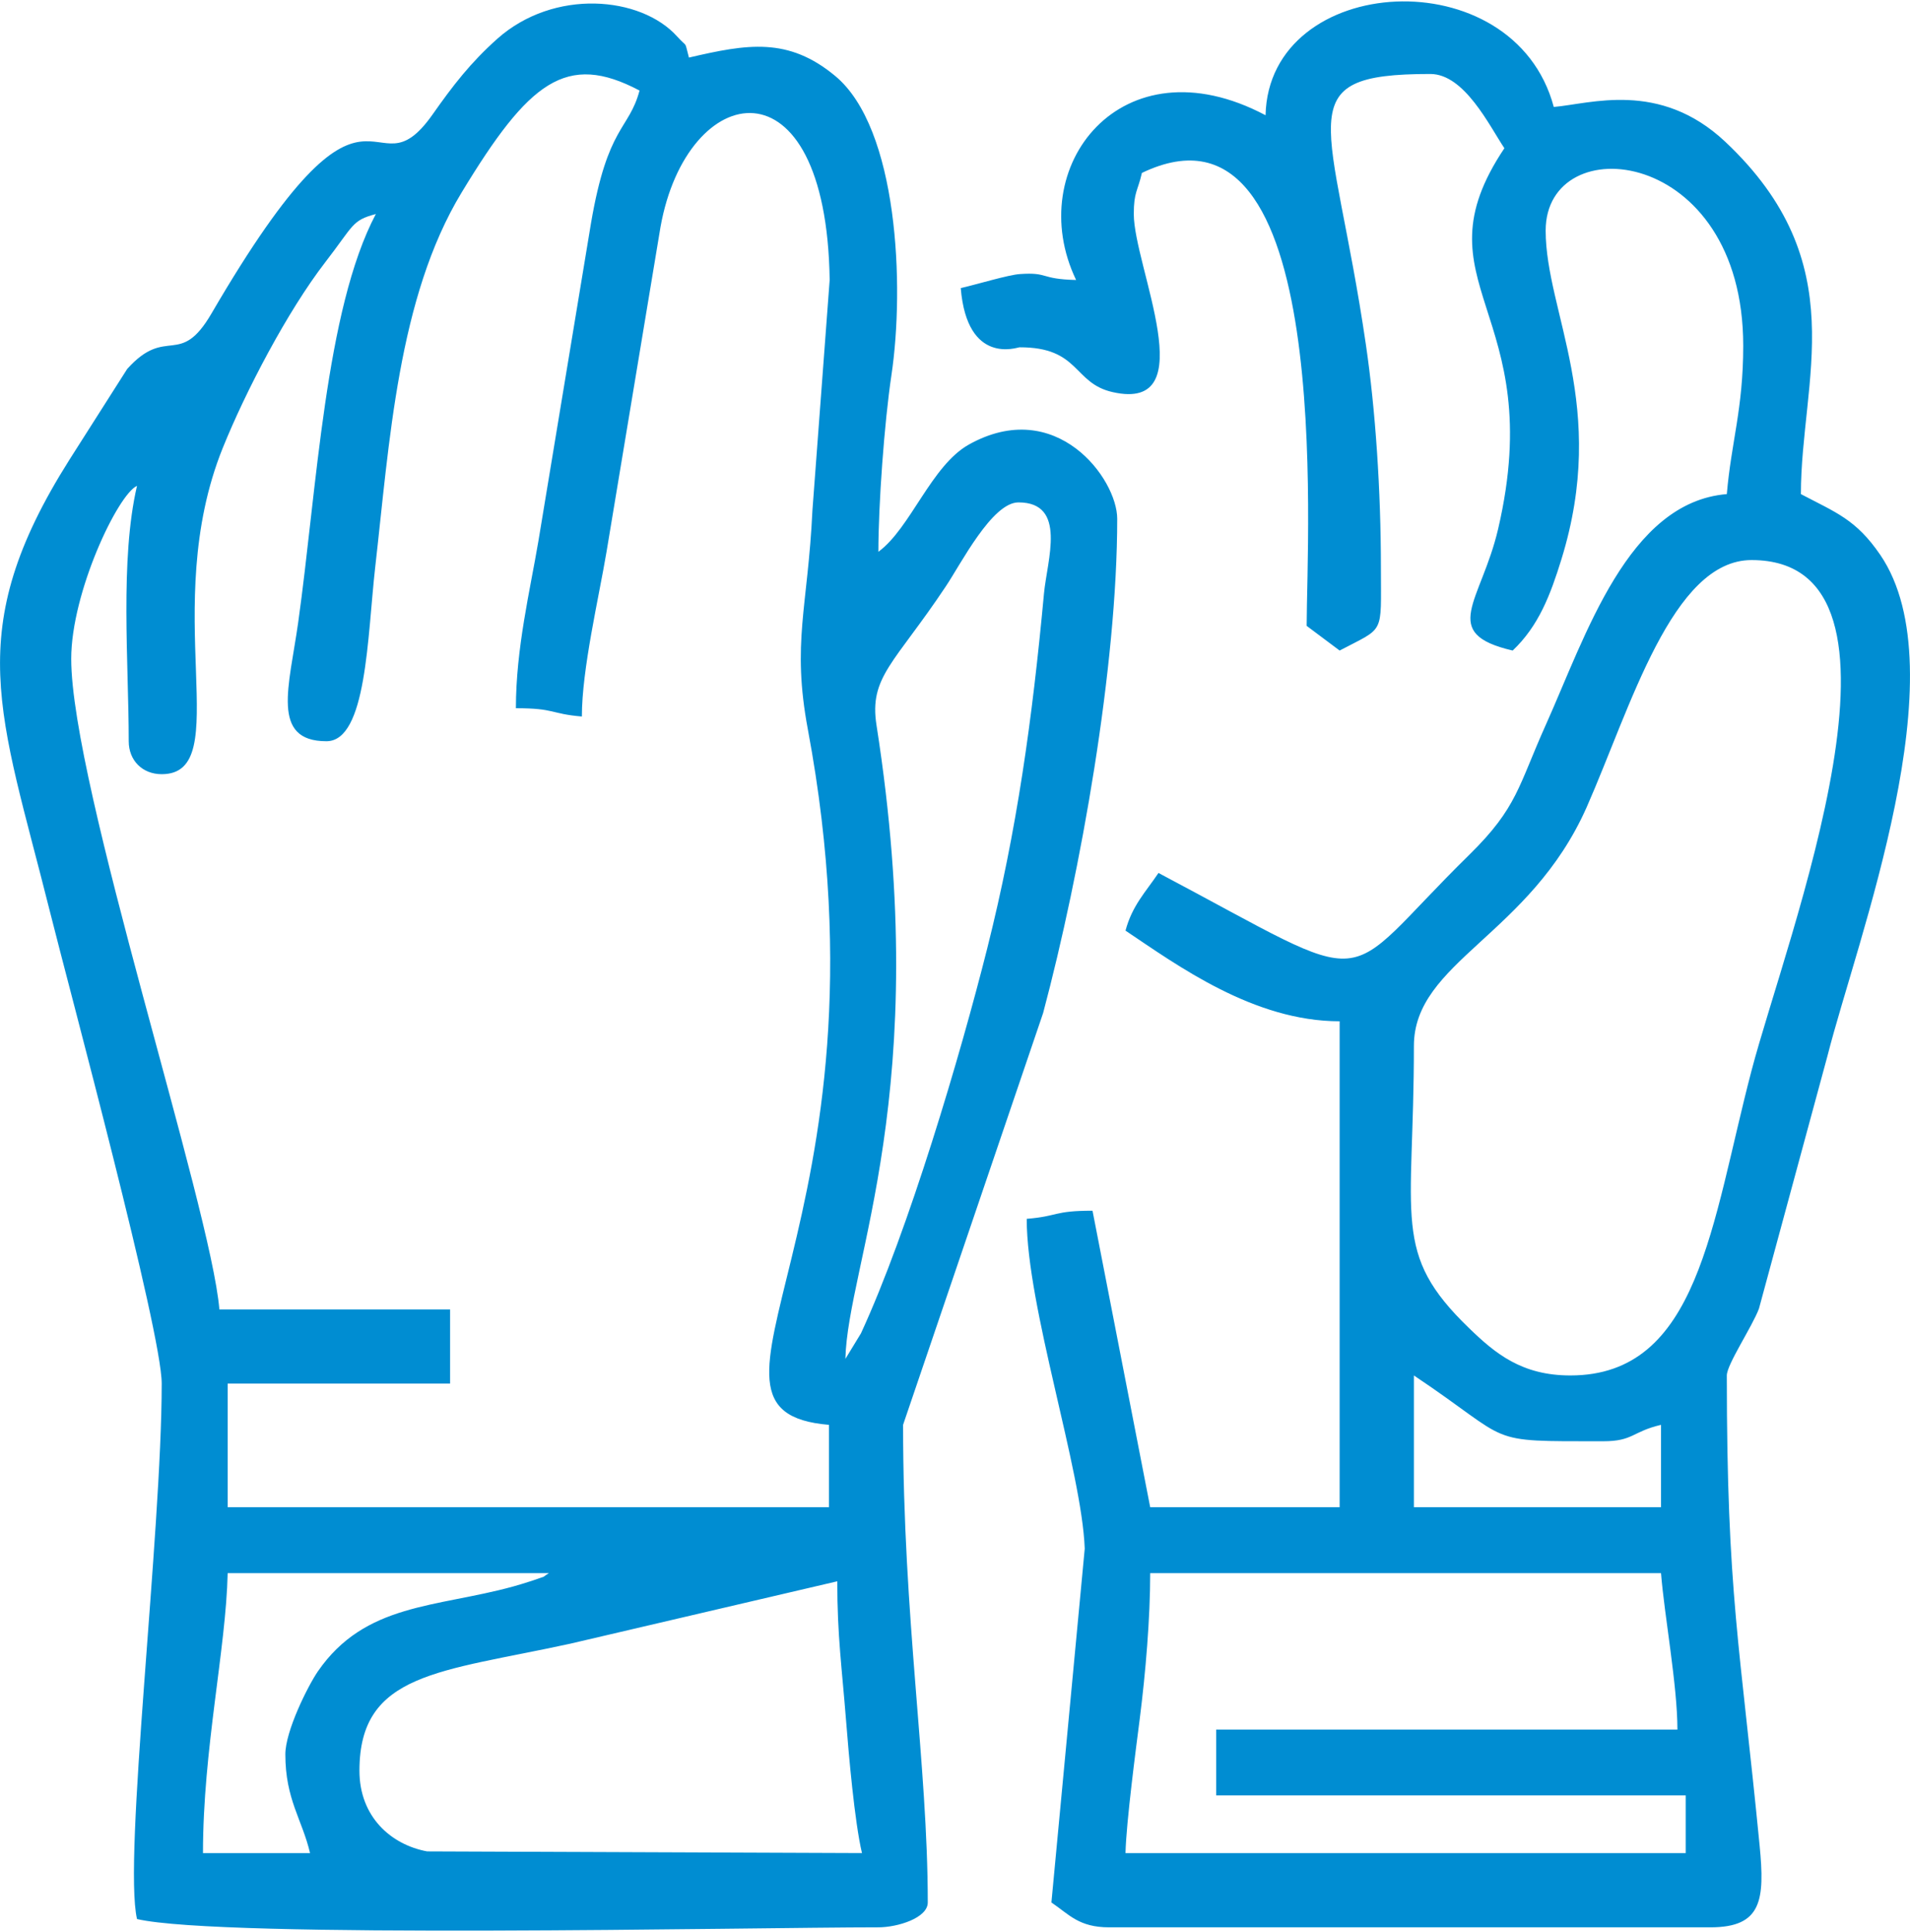 <?xml version="1.0" encoding="UTF-8"?> <!-- Creator: CorelDRAW --> <svg xmlns="http://www.w3.org/2000/svg" xmlns:xlink="http://www.w3.org/1999/xlink" xmlns:xodm="http://www.corel.com/coreldraw/odm/2003" xml:space="preserve" width="518px" height="524px" style="shape-rendering:geometricPrecision; text-rendering:geometricPrecision; image-rendering:optimizeQuality; fill-rule:evenodd; clip-rule:evenodd" viewBox="0 0 112.92 114.06"> <defs> <style type="text/css"> <![CDATA[ .fil0 {fill:#008DD2} ]]> </style> </defs> <g id="Слой_x0020_1">  <path class="fil0" d="M74.82 6.73c-8.53,-4.52 -14.39,3.1 -11.2,9.74 -2.16,-0.05 -1.61,-0.47 -3.32,-0.35 -0.67,0.04 -2.58,0.62 -3.5,0.83 0.38,4.6 3.36,3.5 3.47,3.5 3.59,-0.01 3.15,2.12 5.51,2.65 5.43,1.23 1.25,-7.43 1.25,-10.53 0,-1.31 0.23,-1.34 0.48,-2.43 11.43,-5.49 9.74,21.49 9.74,26.78l1.95 1.46c2.69,-1.42 2.44,-0.87 2.44,-4.87 0,-4.59 -0.32,-9.35 -0.89,-13.23 -1.97,-13.47 -4.79,-15.99 3.81,-15.99 2.02,0 3.49,3.06 4.38,4.39 -5.39,8.05 2.65,9.56 -0.37,22.51 -1.01,4.32 -3.53,6.17 0.86,7.19 1.54,-1.46 2.23,-3.29 2.88,-5.39 2.8,-9.05 -0.93,-14.62 -0.93,-19.44 0,-6.12 11.68,-5 11.68,6.81 0,3.73 -0.71,5.7 -0.97,8.77 -5.84,0.48 -8.33,8.36 -10.7,13.64 -1.63,3.63 -1.68,4.89 -4.51,7.67 -8.04,7.89 -5.09,8.13 -18.39,1.09 -0.76,1.13 -1.55,1.92 -1.95,3.41 3.09,2.07 7.58,5.36 12.66,5.36l0 28.73 -11.2 0 -3.41 -17.53c-2.32,0 -2.02,0.33 -3.89,0.48 0,5.2 3.26,14.88 3.43,19.5l-1.97 20.92c1.05,0.71 1.62,1.47 3.41,1.47l35.55 0c3.05,0 3.22,-1.62 2.91,-4.83 -1.16,-11.9 -1.94,-14.85 -1.94,-27.8 0,-0.65 1.51,-2.9 1.9,-3.95l4.05 -14.94c1.76,-6.92 7.84,-22.71 3.12,-29.63 -1.43,-2.09 -2.6,-2.49 -4.69,-3.59 0,-6.77 3.19,-13.63 -4.48,-20.84 -3.88,-3.64 -7.98,-2.23 -10.13,-2.05 -2.36,-8.84 -16.85,-7.94 -17.04,0.49zm18.02 74.51c-2.87,0 -4.43,-1.29 -5.98,-2.79 -4.61,-4.44 -3.27,-6.41 -3.27,-16.69 0,-4.98 6.86,-6.53 10.22,-14.13 2.59,-5.88 5.05,-14.6 9.74,-14.6 10.78,0 2.06,22.32 0,30.19 -2.37,9.04 -3.11,18.02 -10.71,18.02zm-9.25 0c6.01,4.02 4.01,3.89 11.2,3.89 1.77,0 1.7,-0.57 3.41,-0.97l0 4.87 -14.61 0 0 -7.79zm-11.69 24.83l27.76 0 0 3.41 -33.12 0c0.04,-1.8 0.63,-6.28 0.84,-7.92 0.35,-2.75 0.62,-5.97 0.62,-8.63l30.2 0c0.2,2.51 0.97,6.64 0.97,9.25l-27.27 0 0 3.89zm-62.34 -24.35c0,8.87 -2.29,28.08 -1.46,31.66 5.01,1.17 36.23,0.49 43.83,0.49 1.13,0 2.92,-0.55 2.92,-1.47 0,-8.15 -1.46,-16.76 -1.46,-28.24l8.28 -24.35c2.23,-8.37 4.38,-20.49 4.38,-29.22 0,-2.37 -3.61,-7.27 -8.77,-4.39 -2.23,1.25 -3.45,4.95 -5.35,6.34 0,-2.8 0.35,-7.62 0.77,-10.43 0.79,-5.29 0.39,-14.62 -3.32,-17.7 -2.79,-2.32 -5.21,-1.89 -8.65,-1.09 -0.29,-1.07 -0.04,-0.52 -0.7,-1.25 -2.14,-2.38 -7.27,-2.85 -10.63,0.14 -1.59,1.42 -2.62,2.76 -3.83,4.48 -3.68,5.22 -3.38,-4.86 -13.06,11.75 -1.9,3.27 -2.64,0.68 -4.99,3.29l-3.41 5.36c-6.43,10.17 -4.1,14.96 -1.17,26.68 1.17,4.68 6.62,24.87 6.62,27.95zm-1.46 -53.08c-1.02,4.38 -0.49,10.45 -0.49,15.1 0,1.14 0.81,1.95 1.95,1.95 4.42,0 -0.22,-9.79 3.61,-19.29 1.36,-3.37 3.83,-8.09 6.06,-10.98 1.7,-2.2 1.56,-2.47 2.99,-2.85 -2.99,5.66 -3.49,16.3 -4.59,24.14 -0.53,3.78 -1.65,7.03 1.67,7.03 2.38,0 2.42,-6.19 2.88,-10.27 0.84,-7.34 1.34,-15.95 5.11,-22.17 3.98,-6.57 6.19,-8.32 10.52,-6.03 -0.63,2.35 -1.88,2.04 -2.87,7.84l-3.11 18.8c-0.49,2.9 -1.33,6.34 -1.33,9.88 2.33,0 2.02,0.33 3.9,0.49 0,-2.8 1,-7.01 1.46,-9.75l3.19 -19.2c1.56,-8.7 9.81,-10.27 10,3.14l-1.02 13.63c-0.27,5.74 -1.23,7.8 -0.27,12.94 5.47,29.27 -8.44,40.31 1.25,41.12l0 4.87 -35.55 0 0 -7.31 13.15 0 0 -4.38 -13.64 0c-0.51,-6.11 -8.76,-31.02 -8.76,-38.47 0,-3.92 2.75,-9.71 3.89,-10.23zm41.88 51.62c0.13,-5.61 5.23,-15.8 1.84,-37.46 -0.45,-2.87 1.06,-3.65 4.1,-8.22 0.88,-1.31 2.73,-4.96 4.29,-4.96 2.9,0 1.69,3.43 1.51,5.39 -0.69,7.45 -1.6,14.01 -3.36,21 -1.58,6.28 -4.64,16.63 -7.46,22.74l-0.92 1.51zm-33.11 23.38c0,2.67 0.99,3.84 1.46,5.84l-6.33 0c0,-6.14 1.36,-12.05 1.46,-16.55l18.99 0c-0.58,0.36 0.06,0.07 -1,0.45 -0.13,0.05 -1.1,0.34 -1.12,0.34 -4.55,1.25 -8.75,0.97 -11.54,5.02 -0.6,0.88 -1.92,3.53 -1.92,4.9zm4.38 0.97c0,-5.81 4.76,-5.83 12.46,-7.51l15.79 -3.69c0,3.23 0.27,5.07 0.52,8.24 0.16,2.02 0.5,5.96 0.94,7.83l-25.71 -0.1c-2.15,-0.4 -4,-2.06 -4,-4.77z"></path> </g> </svg> 